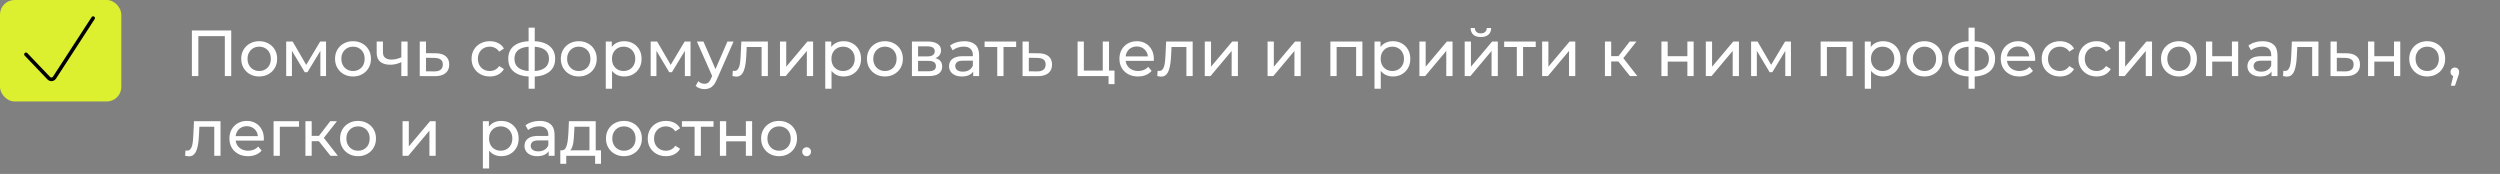 <svg width="690" height="48" viewBox="0 0 690 48" fill="none" xmlns="http://www.w3.org/2000/svg">
<rect x="0" y="0" width="690" height="48" fill="#808080" stroke="none"/>
<path d="M52.962 21V8.4H63.816V21H62.052V9.498L62.484 9.966H54.294L54.744 9.498V21H52.962ZM71.543 21.108C70.583 21.108 69.731 20.898 68.987 20.478C68.243 20.058 67.655 19.482 67.223 18.75C66.791 18.006 66.575 17.166 66.575 16.23C66.575 15.282 66.791 14.442 67.223 13.71C67.655 12.978 68.243 12.408 68.987 12C69.731 11.58 70.583 11.37 71.543 11.37C72.491 11.37 73.337 11.58 74.081 12C74.837 12.408 75.425 12.978 75.845 13.71C76.277 14.43 76.493 15.27 76.493 16.23C76.493 17.178 76.277 18.018 75.845 18.75C75.425 19.482 74.837 20.058 74.081 20.478C73.337 20.898 72.491 21.108 71.543 21.108ZM71.543 19.596C72.155 19.596 72.701 19.458 73.181 19.182C73.673 18.906 74.057 18.516 74.333 18.012C74.609 17.496 74.747 16.902 74.747 16.23C74.747 15.546 74.609 14.958 74.333 14.466C74.057 13.962 73.673 13.572 73.181 13.296C72.701 13.02 72.155 12.882 71.543 12.882C70.931 12.882 70.385 13.02 69.905 13.296C69.425 13.572 69.041 13.962 68.753 14.466C68.465 14.958 68.321 15.546 68.321 16.23C68.321 16.902 68.465 17.496 68.753 18.012C69.041 18.516 69.425 18.906 69.905 19.182C70.385 19.458 70.931 19.596 71.543 19.596ZM78.989 21V11.46H80.77L84.874 18.516H84.154L88.367 11.46H89.987V21H88.421V13.404L88.709 13.566L84.856 19.92H84.1L80.231 13.44L80.573 13.368V21H78.989ZM97.436 21.108C96.476 21.108 95.624 20.898 94.88 20.478C94.136 20.058 93.548 19.482 93.116 18.75C92.684 18.006 92.468 17.166 92.468 16.23C92.468 15.282 92.684 14.442 93.116 13.71C93.548 12.978 94.136 12.408 94.88 12C95.624 11.58 96.476 11.37 97.436 11.37C98.384 11.37 99.23 11.58 99.974 12C100.73 12.408 101.318 12.978 101.738 13.71C102.17 14.43 102.386 15.27 102.386 16.23C102.386 17.178 102.17 18.018 101.738 18.75C101.318 19.482 100.73 20.058 99.974 20.478C99.23 20.898 98.384 21.108 97.436 21.108ZM97.436 19.596C98.048 19.596 98.594 19.458 99.074 19.182C99.566 18.906 99.95 18.516 100.226 18.012C100.502 17.496 100.64 16.902 100.64 16.23C100.64 15.546 100.502 14.958 100.226 14.466C99.95 13.962 99.566 13.572 99.074 13.296C98.594 13.02 98.048 12.882 97.436 12.882C96.824 12.882 96.278 13.02 95.798 13.296C95.318 13.572 94.934 13.962 94.646 14.466C94.358 14.958 94.214 15.546 94.214 16.23C94.214 16.902 94.358 17.496 94.646 18.012C94.934 18.516 95.318 18.906 95.798 19.182C96.278 19.458 96.824 19.596 97.436 19.596ZM110.893 17.094C110.389 17.334 109.867 17.526 109.327 17.67C108.799 17.802 108.253 17.868 107.689 17.868C106.537 17.868 105.625 17.598 104.953 17.058C104.293 16.518 103.963 15.684 103.963 14.556V11.46H105.691V14.448C105.691 15.132 105.901 15.636 106.321 15.96C106.753 16.284 107.329 16.446 108.049 16.446C108.505 16.446 108.973 16.386 109.453 16.266C109.945 16.146 110.425 15.978 110.893 15.762V17.094ZM110.767 21V11.46H112.495V21H110.767ZM120.26 14.7C121.472 14.712 122.396 14.988 123.032 15.528C123.668 16.068 123.986 16.83 123.986 17.814C123.986 18.846 123.638 19.644 122.942 20.208C122.246 20.76 121.262 21.03 119.99 21.018L115.85 21V11.46H117.578V14.682L120.26 14.7ZM119.846 19.704C120.626 19.716 121.214 19.56 121.61 19.236C122.018 18.912 122.222 18.432 122.222 17.796C122.222 17.172 122.024 16.716 121.628 16.428C121.232 16.14 120.638 15.99 119.846 15.978L117.578 15.942V19.686L119.846 19.704ZM135.195 21.108C134.223 21.108 133.353 20.898 132.585 20.478C131.829 20.058 131.235 19.482 130.803 18.75C130.371 18.018 130.155 17.178 130.155 16.23C130.155 15.282 130.371 14.442 130.803 13.71C131.235 12.978 131.829 12.408 132.585 12C133.353 11.58 134.223 11.37 135.195 11.37C136.059 11.37 136.827 11.544 137.499 11.892C138.183 12.228 138.711 12.732 139.083 13.404L137.769 14.25C137.457 13.782 137.073 13.44 136.617 13.224C136.173 12.996 135.693 12.882 135.177 12.882C134.553 12.882 133.995 13.02 133.503 13.296C133.011 13.572 132.621 13.962 132.333 14.466C132.045 14.958 131.901 15.546 131.901 16.23C131.901 16.914 132.045 17.508 132.333 18.012C132.621 18.516 133.011 18.906 133.503 19.182C133.995 19.458 134.553 19.596 135.177 19.596C135.693 19.596 136.173 19.488 136.617 19.272C137.073 19.044 137.457 18.696 137.769 18.228L139.083 19.056C138.711 19.716 138.183 20.226 137.499 20.586C136.827 20.934 136.059 21.108 135.195 21.108ZM146.868 21.144C146.856 21.144 146.814 21.144 146.742 21.144C146.682 21.144 146.622 21.144 146.562 21.144C146.502 21.144 146.466 21.144 146.454 21.144C144.498 21.12 142.98 20.688 141.9 19.848C140.82 18.996 140.28 17.784 140.28 16.212C140.28 14.652 140.82 13.458 141.9 12.63C142.992 11.79 144.528 11.364 146.508 11.352C146.532 11.352 146.568 11.352 146.616 11.352C146.676 11.352 146.73 11.352 146.778 11.352C146.838 11.352 146.874 11.352 146.886 11.352C148.89 11.352 150.444 11.772 151.548 12.612C152.664 13.452 153.222 14.652 153.222 16.212C153.222 17.796 152.664 19.014 151.548 19.866C150.432 20.718 148.872 21.144 146.868 21.144ZM146.832 19.632C147.876 19.632 148.74 19.5 149.424 19.236C150.12 18.972 150.642 18.588 150.99 18.084C151.338 17.58 151.512 16.956 151.512 16.212C151.512 15.48 151.338 14.868 150.99 14.376C150.642 13.884 150.12 13.512 149.424 13.26C148.74 13.008 147.876 12.882 146.832 12.882C146.808 12.882 146.76 12.882 146.688 12.882C146.616 12.882 146.574 12.882 146.562 12.882C145.542 12.882 144.69 13.014 144.006 13.278C143.334 13.53 142.83 13.902 142.494 14.394C142.158 14.886 141.99 15.492 141.99 16.212C141.99 16.944 142.158 17.562 142.494 18.066C142.842 18.57 143.352 18.954 144.024 19.218C144.708 19.482 145.554 19.62 146.562 19.632C146.586 19.632 146.628 19.632 146.688 19.632C146.76 19.632 146.808 19.632 146.832 19.632ZM145.896 24.492V7.644H147.588V24.492H145.896ZM159.75 21.108C158.79 21.108 157.938 20.898 157.194 20.478C156.45 20.058 155.862 19.482 155.43 18.75C154.998 18.006 154.782 17.166 154.782 16.23C154.782 15.282 154.998 14.442 155.43 13.71C155.862 12.978 156.45 12.408 157.194 12C157.938 11.58 158.79 11.37 159.75 11.37C160.698 11.37 161.544 11.58 162.288 12C163.044 12.408 163.632 12.978 164.052 13.71C164.484 14.43 164.7 15.27 164.7 16.23C164.7 17.178 164.484 18.018 164.052 18.75C163.632 19.482 163.044 20.058 162.288 20.478C161.544 20.898 160.698 21.108 159.75 21.108ZM159.75 19.596C160.362 19.596 160.908 19.458 161.388 19.182C161.88 18.906 162.264 18.516 162.54 18.012C162.816 17.496 162.954 16.902 162.954 16.23C162.954 15.546 162.816 14.958 162.54 14.466C162.264 13.962 161.88 13.572 161.388 13.296C160.908 13.02 160.362 12.882 159.75 12.882C159.138 12.882 158.592 13.02 158.112 13.296C157.632 13.572 157.248 13.962 156.96 14.466C156.672 14.958 156.528 15.546 156.528 16.23C156.528 16.902 156.672 17.496 156.96 18.012C157.248 18.516 157.632 18.906 158.112 19.182C158.592 19.458 159.138 19.596 159.75 19.596ZM172.253 21.108C171.461 21.108 170.735 20.928 170.075 20.568C169.427 20.196 168.905 19.65 168.509 18.93C168.125 18.21 167.933 17.31 167.933 16.23C167.933 15.15 168.119 14.25 168.491 13.53C168.875 12.81 169.391 12.27 170.039 11.91C170.699 11.55 171.437 11.37 172.253 11.37C173.189 11.37 174.017 11.574 174.737 11.982C175.457 12.39 176.027 12.96 176.447 13.692C176.867 14.412 177.077 15.258 177.077 16.23C177.077 17.202 176.867 18.054 176.447 18.786C176.027 19.518 175.457 20.088 174.737 20.496C174.017 20.904 173.189 21.108 172.253 21.108ZM167.195 24.492V11.46H168.851V14.034L168.743 16.248L168.923 18.462V24.492H167.195ZM172.109 19.596C172.721 19.596 173.267 19.458 173.747 19.182C174.239 18.906 174.623 18.516 174.899 18.012C175.187 17.496 175.331 16.902 175.331 16.23C175.331 15.546 175.187 14.958 174.899 14.466C174.623 13.962 174.239 13.572 173.747 13.296C173.267 13.02 172.721 12.882 172.109 12.882C171.509 12.882 170.963 13.02 170.471 13.296C169.991 13.572 169.607 13.962 169.319 14.466C169.043 14.958 168.905 15.546 168.905 16.23C168.905 16.902 169.043 17.496 169.319 18.012C169.607 18.516 169.991 18.906 170.471 19.182C170.963 19.458 171.509 19.596 172.109 19.596ZM179.588 21V11.46H181.37L185.474 18.516H184.754L188.966 11.46H190.586V21H189.02V13.404L189.308 13.566L185.456 19.92H184.7L180.83 13.44L181.172 13.368V21H179.588ZM194.435 24.6C193.979 24.6 193.535 24.522 193.103 24.366C192.671 24.222 192.299 24.006 191.987 23.718L192.725 22.422C192.965 22.65 193.229 22.824 193.517 22.944C193.805 23.064 194.111 23.124 194.435 23.124C194.855 23.124 195.203 23.016 195.479 22.8C195.755 22.584 196.013 22.2 196.253 21.648L196.847 20.334L197.027 20.118L200.771 11.46H202.463L197.837 21.954C197.561 22.626 197.249 23.154 196.901 23.538C196.565 23.922 196.193 24.192 195.785 24.348C195.377 24.516 194.927 24.6 194.435 24.6ZM196.703 21.306L192.347 11.46H194.147L197.855 19.956L196.703 21.306ZM202.156 20.982L202.264 19.524C202.348 19.536 202.426 19.548 202.498 19.56C202.57 19.572 202.636 19.578 202.696 19.578C203.08 19.578 203.38 19.446 203.596 19.182C203.824 18.918 203.992 18.57 204.1 18.138C204.208 17.694 204.286 17.196 204.334 16.644C204.382 16.092 204.418 15.54 204.442 14.988L204.604 11.46H211.93V21H210.202V12.468L210.616 12.972H205.72L206.116 12.45L205.99 15.096C205.954 15.936 205.888 16.722 205.792 17.454C205.696 18.186 205.546 18.828 205.342 19.38C205.15 19.932 204.88 20.364 204.532 20.676C204.196 20.988 203.758 21.144 203.218 21.144C203.062 21.144 202.894 21.126 202.714 21.09C202.546 21.066 202.36 21.03 202.156 20.982ZM215.272 21V11.46H217V18.408L222.85 11.46H224.416V21H222.688V14.052L216.856 21H215.272ZM232.828 21.108C232.036 21.108 231.31 20.928 230.65 20.568C230.002 20.196 229.48 19.65 229.084 18.93C228.7 18.21 228.508 17.31 228.508 16.23C228.508 15.15 228.694 14.25 229.066 13.53C229.45 12.81 229.966 12.27 230.614 11.91C231.274 11.55 232.012 11.37 232.828 11.37C233.764 11.37 234.592 11.574 235.312 11.982C236.032 12.39 236.602 12.96 237.022 13.692C237.442 14.412 237.652 15.258 237.652 16.23C237.652 17.202 237.442 18.054 237.022 18.786C236.602 19.518 236.032 20.088 235.312 20.496C234.592 20.904 233.764 21.108 232.828 21.108ZM227.77 24.492V11.46H229.426V14.034L229.318 16.248L229.498 18.462V24.492H227.77ZM232.684 19.596C233.296 19.596 233.842 19.458 234.322 19.182C234.814 18.906 235.198 18.516 235.474 18.012C235.762 17.496 235.906 16.902 235.906 16.23C235.906 15.546 235.762 14.958 235.474 14.466C235.198 13.962 234.814 13.572 234.322 13.296C233.842 13.02 233.296 12.882 232.684 12.882C232.084 12.882 231.538 13.02 231.046 13.296C230.566 13.572 230.182 13.962 229.894 14.466C229.618 14.958 229.48 15.546 229.48 16.23C229.48 16.902 229.618 17.496 229.894 18.012C230.182 18.516 230.566 18.906 231.046 19.182C231.538 19.458 232.084 19.596 232.684 19.596ZM244.248 21.108C243.288 21.108 242.436 20.898 241.692 20.478C240.948 20.058 240.36 19.482 239.928 18.75C239.496 18.006 239.28 17.166 239.28 16.23C239.28 15.282 239.496 14.442 239.928 13.71C240.36 12.978 240.948 12.408 241.692 12C242.436 11.58 243.288 11.37 244.248 11.37C245.196 11.37 246.042 11.58 246.786 12C247.542 12.408 248.13 12.978 248.55 13.71C248.982 14.43 249.198 15.27 249.198 16.23C249.198 17.178 248.982 18.018 248.55 18.75C248.13 19.482 247.542 20.058 246.786 20.478C246.042 20.898 245.196 21.108 244.248 21.108ZM244.248 19.596C244.86 19.596 245.406 19.458 245.886 19.182C246.378 18.906 246.762 18.516 247.038 18.012C247.314 17.496 247.452 16.902 247.452 16.23C247.452 15.546 247.314 14.958 247.038 14.466C246.762 13.962 246.378 13.572 245.886 13.296C245.406 13.02 244.86 12.882 244.248 12.882C243.636 12.882 243.09 13.02 242.61 13.296C242.13 13.572 241.746 13.962 241.458 14.466C241.17 14.958 241.026 15.546 241.026 16.23C241.026 16.902 241.17 17.496 241.458 18.012C241.746 18.516 242.13 18.906 242.61 19.182C243.09 19.458 243.636 19.596 244.248 19.596ZM251.694 21V11.46H256.122C257.238 11.46 258.114 11.676 258.75 12.108C259.398 12.528 259.722 13.128 259.722 13.908C259.722 14.688 259.416 15.294 258.804 15.726C258.204 16.146 257.406 16.356 256.41 16.356L256.68 15.888C257.82 15.888 258.666 16.098 259.218 16.518C259.77 16.938 260.046 17.556 260.046 18.372C260.046 19.2 259.734 19.848 259.11 20.316C258.498 20.772 257.556 21 256.284 21H251.694ZM253.386 19.668H256.158C256.878 19.668 257.418 19.56 257.778 19.344C258.138 19.116 258.318 18.756 258.318 18.264C258.318 17.76 258.15 17.394 257.814 17.166C257.49 16.926 256.974 16.806 256.266 16.806H253.386V19.668ZM253.386 15.564H255.978C256.638 15.564 257.136 15.444 257.472 15.204C257.82 14.952 257.994 14.604 257.994 14.16C257.994 13.704 257.82 13.362 257.472 13.134C257.136 12.906 256.638 12.792 255.978 12.792H253.386V15.564ZM268.6 21V18.984L268.51 18.606V15.168C268.51 14.436 268.294 13.872 267.862 13.476C267.442 13.068 266.806 12.864 265.954 12.864C265.39 12.864 264.838 12.96 264.298 13.152C263.758 13.332 263.302 13.578 262.93 13.89L262.21 12.594C262.702 12.198 263.29 11.898 263.974 11.694C264.67 11.478 265.396 11.37 266.152 11.37C267.46 11.37 268.468 11.688 269.176 12.324C269.884 12.96 270.238 13.932 270.238 15.24V21H268.6ZM265.468 21.108C264.76 21.108 264.136 20.988 263.596 20.748C263.068 20.508 262.66 20.178 262.372 19.758C262.084 19.326 261.94 18.84 261.94 18.3C261.94 17.784 262.06 17.316 262.3 16.896C262.552 16.476 262.954 16.14 263.506 15.888C264.07 15.636 264.826 15.51 265.774 15.51H268.798V16.752H265.846C264.982 16.752 264.4 16.896 264.1 17.184C263.8 17.472 263.65 17.82 263.65 18.228C263.65 18.696 263.836 19.074 264.208 19.362C264.58 19.638 265.096 19.776 265.756 19.776C266.404 19.776 266.968 19.632 267.448 19.344C267.94 19.056 268.294 18.636 268.51 18.084L268.852 19.272C268.624 19.836 268.222 20.286 267.646 20.622C267.07 20.946 266.344 21.108 265.468 21.108ZM275.24 21V12.522L275.672 12.972H271.748V11.46H280.46V12.972H276.554L276.968 12.522V21H275.24ZM286.637 14.7C287.849 14.712 288.773 14.988 289.409 15.528C290.045 16.068 290.363 16.83 290.363 17.814C290.363 18.846 290.015 19.644 289.319 20.208C288.623 20.76 287.639 21.03 286.367 21.018L282.227 21V11.46H283.955V14.682L286.637 14.7ZM286.223 19.704C287.003 19.716 287.591 19.56 287.987 19.236C288.395 18.912 288.599 18.432 288.599 17.796C288.599 17.172 288.401 16.716 288.005 16.428C287.609 16.14 287.015 15.99 286.223 15.978L283.955 15.942V19.686L286.223 19.704ZM297.414 21V11.46H299.142V19.488H304.362V11.46H306.09V21H297.414ZM305.964 23.214V20.91L306.396 21H304.362V19.488H307.602V23.214H305.964ZM314.09 21.108C313.07 21.108 312.17 20.898 311.39 20.478C310.622 20.058 310.022 19.482 309.59 18.75C309.17 18.018 308.96 17.178 308.96 16.23C308.96 15.282 309.164 14.442 309.572 13.71C309.992 12.978 310.562 12.408 311.282 12C312.014 11.58 312.836 11.37 313.748 11.37C314.672 11.37 315.488 11.574 316.196 11.982C316.904 12.39 317.456 12.966 317.852 13.71C318.26 14.442 318.464 15.3 318.464 16.284C318.464 16.356 318.458 16.44 318.446 16.536C318.446 16.632 318.44 16.722 318.428 16.806H310.31V15.564H317.528L316.826 15.996C316.838 15.384 316.712 14.838 316.448 14.358C316.184 13.878 315.818 13.506 315.35 13.242C314.894 12.966 314.36 12.828 313.748 12.828C313.148 12.828 312.614 12.966 312.146 13.242C311.678 13.506 311.312 13.884 311.048 14.376C310.784 14.856 310.652 15.408 310.652 16.032V16.32C310.652 16.956 310.796 17.526 311.084 18.03C311.384 18.522 311.798 18.906 312.326 19.182C312.854 19.458 313.46 19.596 314.144 19.596C314.708 19.596 315.218 19.5 315.674 19.308C316.142 19.116 316.55 18.828 316.898 18.444L317.852 19.56C317.42 20.064 316.88 20.448 316.232 20.712C315.596 20.976 314.882 21.108 314.09 21.108ZM319.403 20.982L319.511 19.524C319.595 19.536 319.673 19.548 319.745 19.56C319.817 19.572 319.883 19.578 319.943 19.578C320.327 19.578 320.627 19.446 320.843 19.182C321.071 18.918 321.239 18.57 321.347 18.138C321.455 17.694 321.533 17.196 321.581 16.644C321.629 16.092 321.665 15.54 321.688 14.988L321.851 11.46H329.177V21H327.449V12.468L327.863 12.972H322.967L323.363 12.45L323.237 15.096C323.201 15.936 323.135 16.722 323.039 17.454C322.943 18.186 322.793 18.828 322.589 19.38C322.397 19.932 322.127 20.364 321.779 20.676C321.443 20.988 321.005 21.144 320.465 21.144C320.309 21.144 320.141 21.126 319.961 21.09C319.793 21.066 319.607 21.03 319.403 20.982ZM332.518 21V11.46H334.246V18.408L340.096 11.46H341.662V21H339.934V14.052L334.102 21H332.518ZM349.85 21V11.46H351.578V18.408L357.428 11.46H358.994V21H357.266V14.052L351.434 21H349.85ZM367.182 21V11.46H376.02V21H374.292V12.54L374.706 12.972H368.496L368.91 12.54V21H367.182ZM384.421 21.108C383.629 21.108 382.903 20.928 382.243 20.568C381.595 20.196 381.073 19.65 380.677 18.93C380.293 18.21 380.101 17.31 380.101 16.23C380.101 15.15 380.287 14.25 380.659 13.53C381.043 12.81 381.559 12.27 382.207 11.91C382.867 11.55 383.605 11.37 384.421 11.37C385.357 11.37 386.185 11.574 386.905 11.982C387.625 12.39 388.195 12.96 388.615 13.692C389.035 14.412 389.245 15.258 389.245 16.23C389.245 17.202 389.035 18.054 388.615 18.786C388.195 19.518 387.625 20.088 386.905 20.496C386.185 20.904 385.357 21.108 384.421 21.108ZM379.363 24.492V11.46H381.019V14.034L380.911 16.248L381.091 18.462V24.492H379.363ZM384.277 19.596C384.889 19.596 385.435 19.458 385.915 19.182C386.407 18.906 386.791 18.516 387.067 18.012C387.355 17.496 387.499 16.902 387.499 16.23C387.499 15.546 387.355 14.958 387.067 14.466C386.791 13.962 386.407 13.572 385.915 13.296C385.435 13.02 384.889 12.882 384.277 12.882C383.677 12.882 383.131 13.02 382.639 13.296C382.159 13.572 381.775 13.962 381.487 14.466C381.211 14.958 381.073 15.546 381.073 16.23C381.073 16.902 381.211 17.496 381.487 18.012C381.775 18.516 382.159 18.906 382.639 19.182C383.131 19.458 383.677 19.596 384.277 19.596ZM391.756 21V11.46H393.484V18.408L399.334 11.46H400.9V21H399.172V14.052L393.34 21H391.756ZM404.254 21V11.46H405.982V18.408L411.832 11.46H413.398V21H411.67V14.052L405.838 21H404.254ZM408.718 10.218C407.842 10.218 407.152 10.008 406.648 9.588C406.156 9.156 405.904 8.538 405.892 7.734H407.062C407.074 8.19 407.224 8.55 407.512 8.814C407.812 9.078 408.208 9.21 408.7 9.21C409.192 9.21 409.588 9.078 409.888 8.814C410.188 8.55 410.344 8.19 410.356 7.734H411.562C411.55 8.538 411.292 9.156 410.788 9.588C410.284 10.008 409.594 10.218 408.718 10.218ZM418.642 21V12.522L419.074 12.972H415.15V11.46H423.862V12.972H419.956L420.37 12.522V21H418.642ZM425.629 21V11.46H427.357V18.408L433.207 11.46H434.773V21H433.045V14.052L427.213 21H425.629ZM449.873 21L446.183 16.356L447.605 15.492L451.907 21H449.873ZM442.961 21V11.46H444.689V21H442.961ZM444.167 16.968V15.492H447.317V16.968H444.167ZM447.749 16.428L446.147 16.212L449.801 11.46H451.655L447.749 16.428ZM458.553 21V11.46H460.281V15.51H465.717V11.46H467.445V21H465.717V17.004H460.281V21H458.553ZM470.805 21V11.46H472.533V18.408L478.383 11.46H479.949V21H478.221V14.052L472.389 21H470.805ZM483.303 21V11.46H485.085L489.189 18.516H488.469L492.681 11.46H494.301V21H492.735V13.404L493.023 13.566L489.171 19.92H488.415L484.545 13.44L484.887 13.368V21H483.303ZM502.498 21V11.46H511.336V21H509.608V12.54L510.022 12.972H503.812L504.226 12.54V21H502.498ZM519.738 21.108C518.946 21.108 518.22 20.928 517.56 20.568C516.912 20.196 516.39 19.65 515.994 18.93C515.61 18.21 515.418 17.31 515.418 16.23C515.418 15.15 515.604 14.25 515.976 13.53C516.36 12.81 516.876 12.27 517.524 11.91C518.184 11.55 518.922 11.37 519.738 11.37C520.674 11.37 521.502 11.574 522.222 11.982C522.942 12.39 523.512 12.96 523.932 13.692C524.352 14.412 524.562 15.258 524.562 16.23C524.562 17.202 524.352 18.054 523.932 18.786C523.512 19.518 522.942 20.088 522.222 20.496C521.502 20.904 520.674 21.108 519.738 21.108ZM514.68 24.492V11.46H516.336V14.034L516.228 16.248L516.408 18.462V24.492H514.68ZM519.594 19.596C520.206 19.596 520.752 19.458 521.232 19.182C521.724 18.906 522.108 18.516 522.384 18.012C522.672 17.496 522.816 16.902 522.816 16.23C522.816 15.546 522.672 14.958 522.384 14.466C522.108 13.962 521.724 13.572 521.232 13.296C520.752 13.02 520.206 12.882 519.594 12.882C518.994 12.882 518.448 13.02 517.956 13.296C517.476 13.572 517.092 13.962 516.804 14.466C516.528 14.958 516.39 15.546 516.39 16.23C516.39 16.902 516.528 17.496 516.804 18.012C517.092 18.516 517.476 18.906 517.956 19.182C518.448 19.458 518.994 19.596 519.594 19.596ZM531.158 21.108C530.198 21.108 529.346 20.898 528.602 20.478C527.858 20.058 527.27 19.482 526.838 18.75C526.406 18.006 526.19 17.166 526.19 16.23C526.19 15.282 526.406 14.442 526.838 13.71C527.27 12.978 527.858 12.408 528.602 12C529.346 11.58 530.198 11.37 531.158 11.37C532.106 11.37 532.952 11.58 533.696 12C534.452 12.408 535.04 12.978 535.46 13.71C535.892 14.43 536.108 15.27 536.108 16.23C536.108 17.178 535.892 18.018 535.46 18.75C535.04 19.482 534.452 20.058 533.696 20.478C532.952 20.898 532.106 21.108 531.158 21.108ZM531.158 19.596C531.77 19.596 532.316 19.458 532.796 19.182C533.288 18.906 533.672 18.516 533.948 18.012C534.224 17.496 534.362 16.902 534.362 16.23C534.362 15.546 534.224 14.958 533.948 14.466C533.672 13.962 533.288 13.572 532.796 13.296C532.316 13.02 531.77 12.882 531.158 12.882C530.546 12.882 530 13.02 529.52 13.296C529.04 13.572 528.656 13.962 528.368 14.466C528.08 14.958 527.936 15.546 527.936 16.23C527.936 16.902 528.08 17.496 528.368 18.012C528.656 18.516 529.04 18.906 529.52 19.182C530 19.458 530.546 19.596 531.158 19.596ZM544.292 21.144C544.28 21.144 544.238 21.144 544.166 21.144C544.106 21.144 544.046 21.144 543.986 21.144C543.926 21.144 543.89 21.144 543.878 21.144C541.922 21.12 540.404 20.688 539.324 19.848C538.244 18.996 537.704 17.784 537.704 16.212C537.704 14.652 538.244 13.458 539.324 12.63C540.416 11.79 541.952 11.364 543.932 11.352C543.956 11.352 543.992 11.352 544.04 11.352C544.1 11.352 544.154 11.352 544.202 11.352C544.262 11.352 544.298 11.352 544.31 11.352C546.314 11.352 547.868 11.772 548.972 12.612C550.088 13.452 550.646 14.652 550.646 16.212C550.646 17.796 550.088 19.014 548.972 19.866C547.856 20.718 546.296 21.144 544.292 21.144ZM544.256 19.632C545.3 19.632 546.164 19.5 546.848 19.236C547.544 18.972 548.066 18.588 548.414 18.084C548.762 17.58 548.936 16.956 548.936 16.212C548.936 15.48 548.762 14.868 548.414 14.376C548.066 13.884 547.544 13.512 546.848 13.26C546.164 13.008 545.3 12.882 544.256 12.882C544.232 12.882 544.184 12.882 544.112 12.882C544.04 12.882 543.998 12.882 543.986 12.882C542.966 12.882 542.114 13.014 541.43 13.278C540.758 13.53 540.254 13.902 539.918 14.394C539.582 14.886 539.414 15.492 539.414 16.212C539.414 16.944 539.582 17.562 539.918 18.066C540.266 18.57 540.776 18.954 541.448 19.218C542.132 19.482 542.978 19.62 543.986 19.632C544.01 19.632 544.052 19.632 544.112 19.632C544.184 19.632 544.232 19.632 544.256 19.632ZM543.32 24.492V7.644H545.012V24.492H543.32ZM557.336 21.108C556.316 21.108 555.416 20.898 554.636 20.478C553.868 20.058 553.268 19.482 552.836 18.75C552.416 18.018 552.206 17.178 552.206 16.23C552.206 15.282 552.41 14.442 552.818 13.71C553.238 12.978 553.808 12.408 554.528 12C555.26 11.58 556.082 11.37 556.994 11.37C557.918 11.37 558.734 11.574 559.442 11.982C560.15 12.39 560.702 12.966 561.098 13.71C561.506 14.442 561.71 15.3 561.71 16.284C561.71 16.356 561.704 16.44 561.692 16.536C561.692 16.632 561.686 16.722 561.674 16.806H553.556V15.564H560.774L560.072 15.996C560.084 15.384 559.958 14.838 559.694 14.358C559.43 13.878 559.064 13.506 558.596 13.242C558.14 12.966 557.606 12.828 556.994 12.828C556.394 12.828 555.86 12.966 555.392 13.242C554.924 13.506 554.558 13.884 554.294 14.376C554.03 14.856 553.898 15.408 553.898 16.032V16.32C553.898 16.956 554.042 17.526 554.33 18.03C554.63 18.522 555.044 18.906 555.572 19.182C556.1 19.458 556.706 19.596 557.39 19.596C557.954 19.596 558.464 19.5 558.92 19.308C559.388 19.116 559.796 18.828 560.144 18.444L561.098 19.56C560.666 20.064 560.126 20.448 559.478 20.712C558.842 20.976 558.128 21.108 557.336 21.108ZM568.549 21.108C567.577 21.108 566.707 20.898 565.939 20.478C565.183 20.058 564.589 19.482 564.157 18.75C563.725 18.018 563.509 17.178 563.509 16.23C563.509 15.282 563.725 14.442 564.157 13.71C564.589 12.978 565.183 12.408 565.939 12C566.707 11.58 567.577 11.37 568.549 11.37C569.413 11.37 570.181 11.544 570.853 11.892C571.537 12.228 572.065 12.732 572.437 13.404L571.123 14.25C570.811 13.782 570.427 13.44 569.971 13.224C569.527 12.996 569.047 12.882 568.531 12.882C567.907 12.882 567.349 13.02 566.857 13.296C566.365 13.572 565.975 13.962 565.687 14.466C565.399 14.958 565.255 15.546 565.255 16.23C565.255 16.914 565.399 17.508 565.687 18.012C565.975 18.516 566.365 18.906 566.857 19.182C567.349 19.458 567.907 19.596 568.531 19.596C569.047 19.596 569.527 19.488 569.971 19.272C570.427 19.044 570.811 18.696 571.123 18.228L572.437 19.056C572.065 19.716 571.537 20.226 570.853 20.586C570.181 20.934 569.413 21.108 568.549 21.108ZM578.691 21.108C577.719 21.108 576.849 20.898 576.081 20.478C575.325 20.058 574.731 19.482 574.299 18.75C573.867 18.018 573.651 17.178 573.651 16.23C573.651 15.282 573.867 14.442 574.299 13.71C574.731 12.978 575.325 12.408 576.081 12C576.849 11.58 577.719 11.37 578.691 11.37C579.555 11.37 580.323 11.544 580.995 11.892C581.679 12.228 582.207 12.732 582.579 13.404L581.265 14.25C580.953 13.782 580.569 13.44 580.113 13.224C579.669 12.996 579.189 12.882 578.673 12.882C578.049 12.882 577.491 13.02 576.999 13.296C576.507 13.572 576.117 13.962 575.829 14.466C575.541 14.958 575.397 15.546 575.397 16.23C575.397 16.914 575.541 17.508 575.829 18.012C576.117 18.516 576.507 18.906 576.999 19.182C577.491 19.458 578.049 19.596 578.673 19.596C579.189 19.596 579.669 19.488 580.113 19.272C580.569 19.044 580.953 18.696 581.265 18.228L582.579 19.056C582.207 19.716 581.679 20.226 580.995 20.586C580.323 20.934 579.555 21.108 578.691 21.108ZM584.817 21V11.46H586.545V18.408L592.395 11.46H593.961V21H592.233V14.052L586.401 21H584.817ZM601.401 21.108C600.441 21.108 599.589 20.898 598.845 20.478C598.101 20.058 597.513 19.482 597.081 18.75C596.649 18.006 596.433 17.166 596.433 16.23C596.433 15.282 596.649 14.442 597.081 13.71C597.513 12.978 598.101 12.408 598.845 12C599.589 11.58 600.441 11.37 601.401 11.37C602.349 11.37 603.195 11.58 603.939 12C604.695 12.408 605.283 12.978 605.703 13.71C606.135 14.43 606.351 15.27 606.351 16.23C606.351 17.178 606.135 18.018 605.703 18.75C605.283 19.482 604.695 20.058 603.939 20.478C603.195 20.898 602.349 21.108 601.401 21.108ZM601.401 19.596C602.013 19.596 602.559 19.458 603.039 19.182C603.531 18.906 603.915 18.516 604.191 18.012C604.467 17.496 604.605 16.902 604.605 16.23C604.605 15.546 604.467 14.958 604.191 14.466C603.915 13.962 603.531 13.572 603.039 13.296C602.559 13.02 602.013 12.882 601.401 12.882C600.789 12.882 600.243 13.02 599.763 13.296C599.283 13.572 598.899 13.962 598.611 14.466C598.323 14.958 598.179 15.546 598.179 16.23C598.179 16.902 598.323 17.496 598.611 18.012C598.899 18.516 599.283 18.906 599.763 19.182C600.243 19.458 600.789 19.596 601.401 19.596ZM608.846 21V11.46H610.574V15.51H616.01V11.46H617.738V21H616.01V17.004H610.574V21H608.846ZM626.948 21V18.984L626.858 18.606V15.168C626.858 14.436 626.642 13.872 626.21 13.476C625.79 13.068 625.154 12.864 624.302 12.864C623.738 12.864 623.186 12.96 622.646 13.152C622.106 13.332 621.65 13.578 621.278 13.89L620.558 12.594C621.05 12.198 621.638 11.898 622.322 11.694C623.018 11.478 623.744 11.37 624.5 11.37C625.808 11.37 626.816 11.688 627.524 12.324C628.232 12.96 628.586 13.932 628.586 15.24V21H626.948ZM623.816 21.108C623.108 21.108 622.484 20.988 621.944 20.748C621.416 20.508 621.008 20.178 620.72 19.758C620.432 19.326 620.288 18.84 620.288 18.3C620.288 17.784 620.408 17.316 620.648 16.896C620.9 16.476 621.302 16.14 621.854 15.888C622.418 15.636 623.174 15.51 624.122 15.51H627.146V16.752H624.194C623.33 16.752 622.748 16.896 622.448 17.184C622.148 17.472 621.998 17.82 621.998 18.228C621.998 18.696 622.184 19.074 622.556 19.362C622.928 19.638 623.444 19.776 624.104 19.776C624.752 19.776 625.316 19.632 625.796 19.344C626.288 19.056 626.642 18.636 626.858 18.084L627.2 19.272C626.972 19.836 626.57 20.286 625.994 20.622C625.418 20.946 624.692 21.108 623.816 21.108ZM630.113 20.982L630.221 19.524C630.305 19.536 630.383 19.548 630.455 19.56C630.527 19.572 630.593 19.578 630.653 19.578C631.037 19.578 631.337 19.446 631.553 19.182C631.781 18.918 631.949 18.57 632.057 18.138C632.165 17.694 632.243 17.196 632.291 16.644C632.339 16.092 632.375 15.54 632.399 14.988L632.561 11.46H639.887V21H638.159V12.468L638.573 12.972H633.677L634.073 12.45L633.947 15.096C633.911 15.936 633.845 16.722 633.749 17.454C633.653 18.186 633.503 18.828 633.299 19.38C633.107 19.932 632.837 20.364 632.489 20.676C632.153 20.988 631.715 21.144 631.175 21.144C631.019 21.144 630.851 21.126 630.671 21.09C630.503 21.066 630.317 21.03 630.113 20.982ZM647.639 14.7C648.851 14.712 649.775 14.988 650.411 15.528C651.047 16.068 651.365 16.83 651.365 17.814C651.365 18.846 651.017 19.644 650.321 20.208C649.625 20.76 648.641 21.03 647.369 21.018L643.229 21V11.46H644.957V14.682L647.639 14.7ZM647.225 19.704C648.005 19.716 648.593 19.56 648.989 19.236C649.397 18.912 649.601 18.432 649.601 17.796C649.601 17.172 649.403 16.716 649.007 16.428C648.611 16.14 648.017 15.99 647.225 15.978L644.957 15.942V19.686L647.225 19.704ZM653.582 21V11.46H655.31V15.51H660.746V11.46H662.474V21H660.746V17.004H655.31V21H653.582ZM669.92 21.108C668.96 21.108 668.108 20.898 667.364 20.478C666.62 20.058 666.032 19.482 665.6 18.75C665.168 18.006 664.952 17.166 664.952 16.23C664.952 15.282 665.168 14.442 665.6 13.71C666.032 12.978 666.62 12.408 667.364 12C668.108 11.58 668.96 11.37 669.92 11.37C670.868 11.37 671.714 11.58 672.458 12C673.214 12.408 673.802 12.978 674.222 13.71C674.654 14.43 674.87 15.27 674.87 16.23C674.87 17.178 674.654 18.018 674.222 18.75C673.802 19.482 673.214 20.058 672.458 20.478C671.714 20.898 670.868 21.108 669.92 21.108ZM669.92 19.596C670.532 19.596 671.078 19.458 671.558 19.182C672.05 18.906 672.434 18.516 672.71 18.012C672.986 17.496 673.124 16.902 673.124 16.23C673.124 15.546 672.986 14.958 672.71 14.466C672.434 13.962 672.05 13.572 671.558 13.296C671.078 13.02 670.532 12.882 669.92 12.882C669.308 12.882 668.762 13.02 668.282 13.296C667.802 13.572 667.418 13.962 667.13 14.466C666.842 14.958 666.698 15.546 666.698 16.23C666.698 16.902 666.842 17.496 667.13 18.012C667.418 18.516 667.802 18.906 668.282 19.182C668.762 19.458 669.308 19.596 669.92 19.596ZM676.434 23.664L677.334 20.028L677.568 21.072C677.22 21.072 676.926 20.964 676.686 20.748C676.458 20.532 676.344 20.238 676.344 19.866C676.344 19.506 676.458 19.212 676.686 18.984C676.926 18.756 677.214 18.642 677.55 18.642C677.898 18.642 678.18 18.762 678.396 19.002C678.612 19.23 678.72 19.518 678.72 19.866C678.72 19.986 678.708 20.106 678.684 20.226C678.672 20.334 678.642 20.466 678.594 20.622C678.558 20.766 678.498 20.946 678.414 21.162L677.568 23.664H676.434ZM51.09 42.982L51.198 41.524C51.282 41.536 51.36 41.548 51.432 41.56C51.504 41.572 51.57 41.578 51.63 41.578C52.014 41.578 52.314 41.446 52.53 41.182C52.758 40.918 52.926 40.57 53.034 40.138C53.142 39.694 53.22 39.196 53.268 38.644C53.316 38.092 53.352 37.54 53.376 36.988L53.538 33.46H60.864V43H59.136V34.468L59.55 34.972H54.654L55.05 34.45L54.924 37.096C54.888 37.936 54.822 38.722 54.726 39.454C54.63 40.186 54.48 40.828 54.276 41.38C54.084 41.932 53.814 42.364 53.466 42.676C53.13 42.988 52.692 43.144 52.152 43.144C51.996 43.144 51.828 43.126 51.648 43.09C51.48 43.066 51.294 43.03 51.09 42.982ZM68.453 43.108C67.433 43.108 66.533 42.898 65.753 42.478C64.985 42.058 64.385 41.482 63.953 40.75C63.533 40.018 63.323 39.178 63.323 38.23C63.323 37.282 63.527 36.442 63.935 35.71C64.355 34.978 64.925 34.408 65.645 34C66.377 33.58 67.199 33.37 68.111 33.37C69.035 33.37 69.851 33.574 70.559 33.982C71.267 34.39 71.819 34.966 72.215 35.71C72.623 36.442 72.827 37.3 72.827 38.284C72.827 38.356 72.821 38.44 72.809 38.536C72.809 38.632 72.803 38.722 72.791 38.806H64.673V37.564H71.891L71.189 37.996C71.201 37.384 71.075 36.838 70.811 36.358C70.547 35.878 70.181 35.506 69.713 35.242C69.257 34.966 68.723 34.828 68.111 34.828C67.511 34.828 66.977 34.966 66.509 35.242C66.041 35.506 65.675 35.884 65.411 36.376C65.147 36.856 65.015 37.408 65.015 38.032V38.32C65.015 38.956 65.159 39.526 65.447 40.03C65.747 40.522 66.161 40.906 66.689 41.182C67.217 41.458 67.823 41.596 68.507 41.596C69.071 41.596 69.581 41.5 70.037 41.308C70.505 41.116 70.913 40.828 71.261 40.444L72.215 41.56C71.783 42.064 71.243 42.448 70.595 42.712C69.959 42.976 69.245 43.108 68.453 43.108ZM75.508 43V33.46H82.528V34.972H76.822L77.236 34.576V43H75.508ZM91.209 43L87.519 38.356L88.941 37.492L93.243 43H91.209ZM84.297 43V33.46H86.025V43H84.297ZM85.503 38.968V37.492H88.653V38.968H85.503ZM89.085 38.428L87.483 38.212L91.137 33.46H92.991L89.085 38.428ZM98.825 43.108C97.865 43.108 97.013 42.898 96.269 42.478C95.525 42.058 94.936 41.482 94.504 40.75C94.073 40.006 93.856 39.166 93.856 38.23C93.856 37.282 94.073 36.442 94.504 35.71C94.936 34.978 95.525 34.408 96.269 34C97.013 33.58 97.865 33.37 98.825 33.37C99.772 33.37 100.618 33.58 101.362 34C102.118 34.408 102.706 34.978 103.126 35.71C103.558 36.43 103.774 37.27 103.774 38.23C103.774 39.178 103.558 40.018 103.126 40.75C102.706 41.482 102.118 42.058 101.362 42.478C100.618 42.898 99.772 43.108 98.825 43.108ZM98.825 41.596C99.436 41.596 99.983 41.458 100.462 41.182C100.954 40.906 101.338 40.516 101.614 40.012C101.89 39.496 102.028 38.902 102.028 38.23C102.028 37.546 101.89 36.958 101.614 36.466C101.338 35.962 100.954 35.572 100.462 35.296C99.983 35.02 99.436 34.882 98.825 34.882C98.213 34.882 97.666 35.02 97.186 35.296C96.707 35.572 96.323 35.962 96.034 36.466C95.746 36.958 95.603 37.546 95.603 38.23C95.603 38.902 95.746 39.496 96.034 40.012C96.323 40.516 96.707 40.906 97.186 41.182C97.666 41.458 98.213 41.596 98.825 41.596ZM111.104 43V33.46H112.832V40.408L118.682 33.46H120.248V43H118.52V36.052L112.688 43H111.104ZM138.328 43.108C137.536 43.108 136.81 42.928 136.15 42.568C135.502 42.196 134.98 41.65 134.584 40.93C134.2 40.21 134.008 39.31 134.008 38.23C134.008 37.15 134.194 36.25 134.566 35.53C134.95 34.81 135.466 34.27 136.114 33.91C136.774 33.55 137.512 33.37 138.328 33.37C139.264 33.37 140.092 33.574 140.812 33.982C141.532 34.39 142.102 34.96 142.522 35.692C142.942 36.412 143.152 37.258 143.152 38.23C143.152 39.202 142.942 40.054 142.522 40.786C142.102 41.518 141.532 42.088 140.812 42.496C140.092 42.904 139.264 43.108 138.328 43.108ZM133.27 46.492V33.46H134.926V36.034L134.818 38.248L134.998 40.462V46.492H133.27ZM138.184 41.596C138.796 41.596 139.342 41.458 139.822 41.182C140.314 40.906 140.698 40.516 140.974 40.012C141.262 39.496 141.406 38.902 141.406 38.23C141.406 37.546 141.262 36.958 140.974 36.466C140.698 35.962 140.314 35.572 139.822 35.296C139.342 35.02 138.796 34.882 138.184 34.882C137.584 34.882 137.038 35.02 136.546 35.296C136.066 35.572 135.682 35.962 135.394 36.466C135.118 36.958 134.98 37.546 134.98 38.23C134.98 38.902 135.118 39.496 135.394 40.012C135.682 40.516 136.066 40.906 136.546 41.182C137.038 41.458 137.584 41.596 138.184 41.596ZM151.424 43V40.984L151.334 40.606V37.168C151.334 36.436 151.118 35.872 150.686 35.476C150.266 35.068 149.63 34.864 148.778 34.864C148.214 34.864 147.662 34.96 147.122 35.152C146.582 35.332 146.126 35.578 145.754 35.89L145.034 34.594C145.526 34.198 146.114 33.898 146.798 33.694C147.494 33.478 148.22 33.37 148.976 33.37C150.284 33.37 151.292 33.688 152 34.324C152.708 34.96 153.062 35.932 153.062 37.24V43H151.424ZM148.292 43.108C147.584 43.108 146.96 42.988 146.42 42.748C145.892 42.508 145.484 42.178 145.196 41.758C144.908 41.326 144.764 40.84 144.764 40.3C144.764 39.784 144.884 39.316 145.124 38.896C145.376 38.476 145.778 38.14 146.33 37.888C146.894 37.636 147.65 37.51 148.598 37.51H151.622V38.752H148.67C147.806 38.752 147.224 38.896 146.924 39.184C146.624 39.472 146.474 39.82 146.474 40.228C146.474 40.696 146.66 41.074 147.032 41.362C147.404 41.638 147.92 41.776 148.58 41.776C149.228 41.776 149.792 41.632 150.272 41.344C150.764 41.056 151.118 40.636 151.334 40.084L151.676 41.272C151.448 41.836 151.046 42.286 150.47 42.622C149.894 42.946 149.168 43.108 148.292 43.108ZM162.69 42.19V34.972H158.55L158.46 36.808C158.436 37.408 158.394 37.99 158.334 38.554C158.286 39.106 158.202 39.616 158.082 40.084C157.974 40.552 157.812 40.936 157.596 41.236C157.38 41.536 157.092 41.722 156.732 41.794L155.022 41.488C155.394 41.5 155.694 41.38 155.922 41.128C156.15 40.864 156.324 40.504 156.444 40.048C156.576 39.592 156.672 39.076 156.732 38.5C156.792 37.912 156.84 37.306 156.876 36.682L157.02 33.46H164.418V42.19H162.69ZM154.644 45.214V41.488H165.876V45.214H164.256V43H156.282V45.214H154.644ZM172.213 43.108C171.253 43.108 170.401 42.898 169.657 42.478C168.913 42.058 168.325 41.482 167.893 40.75C167.461 40.006 167.245 39.166 167.245 38.23C167.245 37.282 167.461 36.442 167.893 35.71C168.325 34.978 168.913 34.408 169.657 34C170.401 33.58 171.253 33.37 172.213 33.37C173.161 33.37 174.007 33.58 174.751 34C175.507 34.408 176.095 34.978 176.515 35.71C176.947 36.43 177.163 37.27 177.163 38.23C177.163 39.178 176.947 40.018 176.515 40.75C176.095 41.482 175.507 42.058 174.751 42.478C174.007 42.898 173.161 43.108 172.213 43.108ZM172.213 41.596C172.825 41.596 173.371 41.458 173.851 41.182C174.343 40.906 174.727 40.516 175.003 40.012C175.279 39.496 175.417 38.902 175.417 38.23C175.417 37.546 175.279 36.958 175.003 36.466C174.727 35.962 174.343 35.572 173.851 35.296C173.371 35.02 172.825 34.882 172.213 34.882C171.601 34.882 171.055 35.02 170.575 35.296C170.095 35.572 169.711 35.962 169.423 36.466C169.135 36.958 168.991 37.546 168.991 38.23C168.991 38.902 169.135 39.496 169.423 40.012C169.711 40.516 170.095 40.906 170.575 41.182C171.055 41.458 171.601 41.596 172.213 41.596ZM183.816 43.108C182.844 43.108 181.974 42.898 181.206 42.478C180.45 42.058 179.856 41.482 179.424 40.75C178.992 40.018 178.776 39.178 178.776 38.23C178.776 37.282 178.992 36.442 179.424 35.71C179.856 34.978 180.45 34.408 181.206 34C181.974 33.58 182.844 33.37 183.816 33.37C184.68 33.37 185.448 33.544 186.12 33.892C186.804 34.228 187.332 34.732 187.704 35.404L186.39 36.25C186.078 35.782 185.694 35.44 185.238 35.224C184.794 34.996 184.314 34.882 183.798 34.882C183.174 34.882 182.616 35.02 182.124 35.296C181.632 35.572 181.242 35.962 180.954 36.466C180.666 36.958 180.522 37.546 180.522 38.23C180.522 38.914 180.666 39.508 180.954 40.012C181.242 40.516 181.632 40.906 182.124 41.182C182.616 41.458 183.174 41.596 183.798 41.596C184.314 41.596 184.794 41.488 185.238 41.272C185.694 41.044 186.078 40.696 186.39 40.228L187.704 41.056C187.332 41.716 186.804 42.226 186.12 42.586C185.448 42.934 184.68 43.108 183.816 43.108ZM191.709 43V34.522L192.141 34.972H188.217V33.46H196.929V34.972H193.023L193.437 34.522V43H191.709ZM198.695 43V33.46H200.423V37.51H205.859V33.46H207.587V43H205.859V39.004H200.423V43H198.695ZM215.033 43.108C214.073 43.108 213.221 42.898 212.477 42.478C211.733 42.058 211.145 41.482 210.713 40.75C210.281 40.006 210.065 39.166 210.065 38.23C210.065 37.282 210.281 36.442 210.713 35.71C211.145 34.978 211.733 34.408 212.477 34C213.221 33.58 214.073 33.37 215.033 33.37C215.981 33.37 216.827 33.58 217.571 34C218.327 34.408 218.915 34.978 219.335 35.71C219.767 36.43 219.983 37.27 219.983 38.23C219.983 39.178 219.767 40.018 219.335 40.75C218.915 41.482 218.327 42.058 217.571 42.478C216.827 42.898 215.981 43.108 215.033 43.108ZM215.033 41.596C215.645 41.596 216.191 41.458 216.671 41.182C217.163 40.906 217.547 40.516 217.823 40.012C218.099 39.496 218.237 38.902 218.237 38.23C218.237 37.546 218.099 36.958 217.823 36.466C217.547 35.962 217.163 35.572 216.671 35.296C216.191 35.02 215.645 34.882 215.033 34.882C214.421 34.882 213.875 35.02 213.395 35.296C212.915 35.572 212.531 35.962 212.243 36.466C211.955 36.958 211.811 37.546 211.811 38.23C211.811 38.902 211.955 39.496 212.243 40.012C212.531 40.516 212.915 40.906 213.395 41.182C213.875 41.458 214.421 41.596 215.033 41.596ZM222.646 43.108C222.31 43.108 222.022 42.994 221.782 42.766C221.542 42.526 221.422 42.226 221.422 41.866C221.422 41.506 221.542 41.212 221.782 40.984C222.022 40.756 222.31 40.642 222.646 40.642C222.97 40.642 223.246 40.756 223.474 40.984C223.714 41.212 223.834 41.506 223.834 41.866C223.834 42.226 223.714 42.526 223.474 42.766C223.246 42.994 222.97 43.108 222.646 43.108Z" fill="white"/>
<rect width="33.478" height="28" rx="4" fill="#DCF030"/>
<path d="M7.172 15L13.472 21.587C13.918 22.053 14.682 21.981 15.034 21.44L25.704 5" stroke="black" stroke-linecap="round"/>
</svg>
